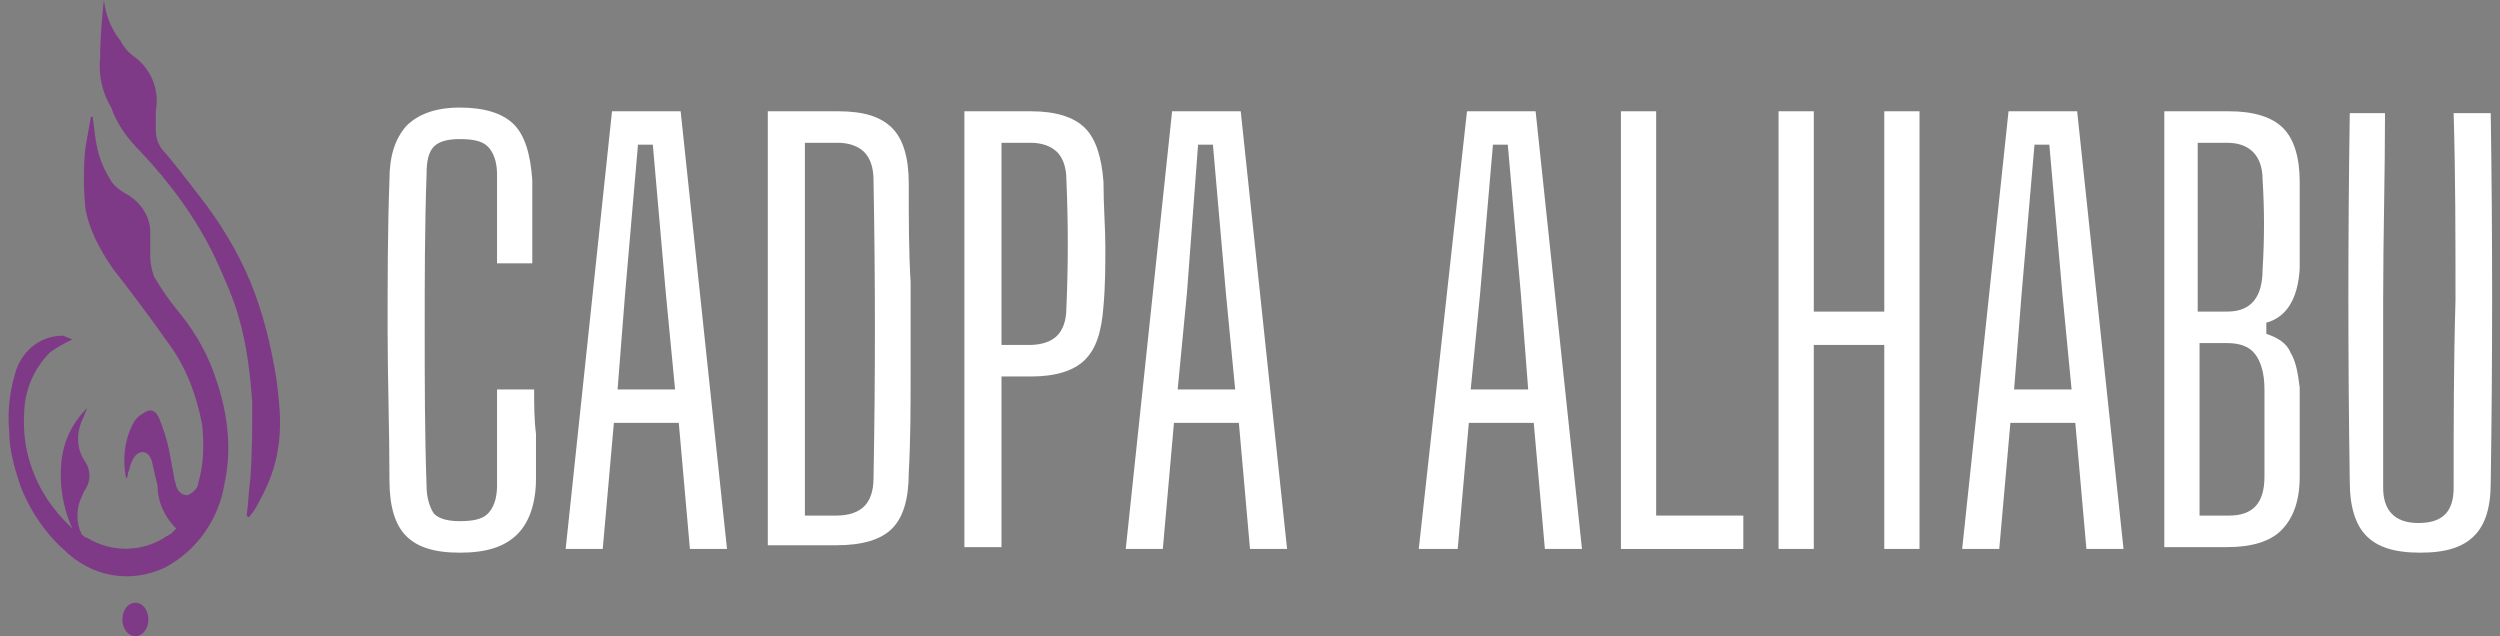 <?xml version="1.0" encoding="utf-8"?>
<!-- Generator: Adobe Illustrator 25.3.1, SVG Export Plug-In . SVG Version: 6.00 Build 0)  -->
<svg version="1.1" id="Capa_1" xmlns="http://www.w3.org/2000/svg" xmlns:xlink="http://www.w3.org/1999/xlink" x="0px" y="0px"
	 viewBox="0 0 134.8 34.3" style="enable-background:new 0 0 134.8 34.3;" xml:space="preserve">
<rect x="0" y="0" width="134.8" height="34.3" fill="#808080" stroke="none"/>
<style type="text/css">
	.st0{fill:#7E3A87;}
	.st1{enable-background:new    ;}
	.st2{fill:#FFFFFF;}
</style>
<g id="Capa_2_1_">
	<g id="Capa_1-2">
		<path class="st0" d="M3.9,18.3c-0.4,0.2-0.8,0.4-1.2,0.7c-0.9,0.9-1.4,2.1-1.4,3.4c-0.1,1.8,0.5,3.6,1.6,5c0.3,0.4,0.6,0.7,1,1.1
			c-0.5-1.1-0.7-2.3-0.6-3.5c0.1-1.2,0.6-2.2,1.4-3l-0.2,0.5c-0.4,0.8-0.4,1.7,0.1,2.4c0.3,0.5,0.3,1,0,1.5
			c-0.1,0.1-0.1,0.2-0.2,0.4c-0.3,0.6-0.3,1.4,0,2c0.1,0.1,0.2,0.2,0.3,0.2c1.3,0.8,3,0.8,4.3-0.1c0.1,0,0.1-0.1,0.2-0.1l0.3-0.3
			c-0.6-0.6-1-1.4-1-2.3c-0.1-0.4-0.2-0.8-0.3-1.3c-0.2-0.7-0.8-0.7-1.1,0C7,25.1,7,25.3,6.9,25.5c0,0.1,0,0.2-0.1,0.3
			c-0.2-1-0.1-2.1,0.4-3c0.1-0.2,0.3-0.4,0.5-0.5c0.4-0.3,0.7-0.2,0.9,0.3c0.2,0.5,0.4,1.1,0.5,1.6c0.1,0.5,0.2,1.1,0.3,1.6
			c0,0.1,0.1,0.3,0.1,0.4c0.1,0.3,0.3,0.5,0.6,0.5c0.3-0.1,0.6-0.4,0.6-0.7c0.3-1,0.3-2.1,0.2-3.1c-0.3-1.6-0.9-3.2-1.9-4.5
			c-0.9-1.3-1.9-2.6-2.9-3.9c-0.7-1-1.3-2.1-1.5-3.3C4.5,10.1,4.5,9,4.6,8c0.1-0.6,0.2-1.1,0.3-1.7H5l0.1,0.8C5.2,8,5.4,8.8,5.9,9.6
			c0.2,0.4,0.5,0.6,0.8,0.8c0.8,0.4,1.4,1.2,1.4,2.1c0,0.5,0,1,0,1.4c0,0.3,0.1,0.7,0.2,1c0.4,0.7,0.9,1.4,1.4,2
			c0.9,1.1,1.6,2.4,2,3.7c0.6,1.8,0.8,3.7,0.4,5.5c-0.3,1.9-1.5,3.6-3.2,4.5c-1.9,0.9-4,0.5-5.5-1c-1-0.9-1.8-2.1-2.3-3.4
			c-0.3-0.9-0.6-1.9-0.6-2.9c-0.1-1,0-2.1,0.3-3.1c0.3-1.2,1.3-2.1,2.6-2.1L3.9,18.3z"/>
		<path class="st0" d="M13.3,27.8c0.1-0.7,0.1-1.3,0.2-2c0.1-1.4,0.1-2.7,0.1-4.1c-0.1-1.5-0.3-3.1-0.7-4.5
			c-0.3-1.1-0.8-2.2-1.3-3.3c-1-2.1-2.4-4-4-5.7C6.9,7.5,6.3,6.7,6,5.8C5.5,5,5.3,4,5.4,3.1C5.4,2,5.5,1,5.6,0
			C5.7,0.8,6,1.6,6.5,2.2C6.7,2.6,7,2.9,7.3,3.1C8.2,3.8,8.6,4.9,8.4,6c0,0.3,0,0.7,0,1c0,0.4,0.1,0.7,0.3,1c0.7,0.8,1.3,1.6,2,2.5
			c1.1,1.4,2.1,3,2.8,4.7c0.7,1.7,1.1,3.4,1.4,5.2c0.1,0.8,0.2,1.6,0.2,2.4c0,1.4-0.3,2.7-1,4c-0.2,0.4-0.4,0.8-0.7,1.1L13.3,27.8z"
			/>
		<path class="st0" d="M7.3,34.3c-0.4,0-0.7-0.4-0.7-0.9s0.3-0.9,0.7-0.9C7.7,32.5,8,32.9,8,33.4C8,33.9,7.7,34.3,7.3,34.3z"/>
		<g class="st1">
			<path class="st2" d="M24.8,29.8c-1.4,0-2.3-0.3-2.9-0.9c-0.6-0.6-0.9-1.6-0.9-3c0-2.8-0.1-5.5-0.1-8.1s0-5.4,0.1-8.1
				c0-1.3,0.3-2.2,0.9-2.9c0.6-0.6,1.5-1,2.9-1c1.3,0,2.3,0.3,2.9,0.9c0.6,0.6,0.9,1.6,1,3c0,0.4,0,0.8,0,1.4c0,0.6,0,1.1,0,1.7
				c0,0.6,0,1,0,1.4h-1.9c0-0.8,0-1.6,0-2.4c0-0.8,0-1.6,0-2.4c0-0.7-0.2-1.2-0.5-1.5c-0.3-0.3-0.8-0.4-1.5-0.4
				c-0.6,0-1.1,0.1-1.4,0.4C23.1,8.2,23,8.7,23,9.4c-0.1,2.9-0.1,5.7-0.1,8.4s0,5.5,0.1,8.4c0,0.7,0.2,1.2,0.4,1.5
				c0.3,0.3,0.8,0.4,1.4,0.4c0.7,0,1.2-0.1,1.5-0.4c0.3-0.3,0.5-0.8,0.5-1.5c0-0.8,0-1.7,0-2.6c0-0.9,0-1.8,0-2.6h2
				c0,0.8,0,1.6,0.1,2.4c0,0.8,0,1.6,0,2.4c0,1.4-0.4,2.4-1,3C27.2,29.5,26.2,29.8,24.8,29.8z"/>
		</g>
		<g class="st1">
			<path class="st2" d="M30.5,29.6L33,6h3.7l2.5,23.6h-2l-0.6-6.8h-3.5l-0.6,6.8H30.5z M33.3,21h3.1l-0.5-5.2l-0.7-8h-0.8l-0.7,8.1
				L33.3,21z"/>
			<path class="st2" d="M41.4,29.6V6h3.8c1.4,0,2.3,0.3,2.9,0.9c0.6,0.6,0.9,1.6,0.9,3c0,1.9,0,3.7,0.1,5.3c0,1.7,0,3.4,0,5
				c0,1.7,0,3.5-0.1,5.3c0,1.4-0.3,2.4-0.9,3c-0.6,0.6-1.6,0.9-3,0.9H41.4z M43.3,27.8h1.8c0.7,0,1.2-0.2,1.5-0.5
				c0.3-0.3,0.5-0.8,0.5-1.5c0.1-5.4,0.1-10.7,0-16.1c0-0.7-0.2-1.2-0.5-1.5c-0.3-0.3-0.8-0.5-1.4-0.5h-1.8V27.8z"/>
		</g>
		<g class="st1">
			<path class="st2" d="M52,29.6V6h3.6c1.3,0,2.3,0.3,2.9,0.9c0.6,0.6,0.9,1.6,1,2.9c0,1.3,0.1,2.5,0.1,3.5s0,2.1-0.1,3.2
				c-0.1,1.4-0.4,2.3-1,2.9c-0.6,0.6-1.6,0.9-2.9,0.9h-1.6v9.2H52z M53.9,18.6h1.6c0.7,0,1.2-0.2,1.5-0.5c0.3-0.3,0.5-0.8,0.5-1.5
				c0.1-2.3,0.1-4.6,0-6.9c0-0.7-0.2-1.2-0.5-1.5c-0.3-0.3-0.8-0.5-1.4-0.5h-1.6V18.6z"/>
		</g>
		<g class="st1">
			<path class="st2" d="M60.7,29.6L63.2,6h3.7l2.5,23.6h-2l-0.6-6.8h-3.5l-0.6,6.8H60.7z M63.5,21h3.1l-0.5-5.2l-0.7-8h-0.8L64,15.8
				L63.5,21z"/>
		</g>
		<g class="st1">
		</g>
		<g class="st1">
			<path class="st2" d="M76.5,29.6L79.1,6h3.7l2.5,23.6h-2l-0.6-6.8h-3.5l-0.6,6.8H76.5z M79.3,21h3.1L82,15.8l-0.7-8h-0.8l-0.7,8.1
				L79.3,21z"/>
			<path class="st2" d="M87.4,29.6V6h1.9v21.8h4.7v1.8H87.4z"/>
			<path class="st2" d="M95.9,29.6V6h1.9v10.8h3.8V6h1.9v23.6h-1.9v-11h-3.8v11H95.9z"/>
			<path class="st2" d="M105.8,29.6L108.3,6h3.7l2.5,23.6h-2l-0.6-6.8h-3.5l-0.6,6.8H105.8z M108.6,21h3.1l-0.5-5.2l-0.7-8h-0.8
				l-0.7,8.1L108.6,21z"/>
			<path class="st2" d="M116.7,29.6V6h3.5c1.3,0,2.3,0.3,2.9,0.9c0.6,0.6,0.9,1.6,0.9,2.9c0,1,0,1.8,0,2.6c0,0.7,0,1.4,0,2.1
				c-0.1,1.6-0.7,2.6-1.8,2.9V18c0.6,0.2,1.1,0.5,1.3,1c0.3,0.5,0.4,1.1,0.5,1.9c0,0.9,0,1.7,0,2.4c0,0.7,0,1.5,0,2.4
				c0,1.4-0.4,2.3-1,2.9c-0.6,0.6-1.6,0.9-2.9,0.9H116.7z M118.6,16.8h1.5c1.3,0,1.9-0.8,1.9-2.3c0.1-1.6,0.1-3.2,0-4.8
				c0-1.3-0.7-2-1.9-2h-1.6V16.8z M118.6,27.8h1.6c1.3,0,1.9-0.7,1.9-2.1c0-1.6,0-3.1,0-4.7c0-0.9-0.2-1.5-0.5-1.9
				c-0.3-0.4-0.8-0.6-1.5-0.6h-1.5V27.8z"/>
			<path class="st2" d="M130.5,29.8c-1.4,0-2.3-0.3-2.9-0.9c-0.6-0.6-0.9-1.6-0.9-2.9c-0.1-6.6-0.1-13.3,0-19.9h1.9
				c0,3.3-0.1,6.7-0.1,10.1c0,3.4,0,6.8,0,10.1c0,1.2,0.6,1.9,1.9,1.9c1.3,0,1.9-0.6,1.9-1.9c0-3.3,0-6.7,0.1-10.1
				c0-3.4,0-6.8-0.1-10.1h2c0.1,6.6,0.1,13.3,0,19.9c0,1.4-0.3,2.3-0.9,2.9C132.8,29.5,131.9,29.8,130.5,29.8z"/>
		</g>
	</g>
</g>
</svg>
